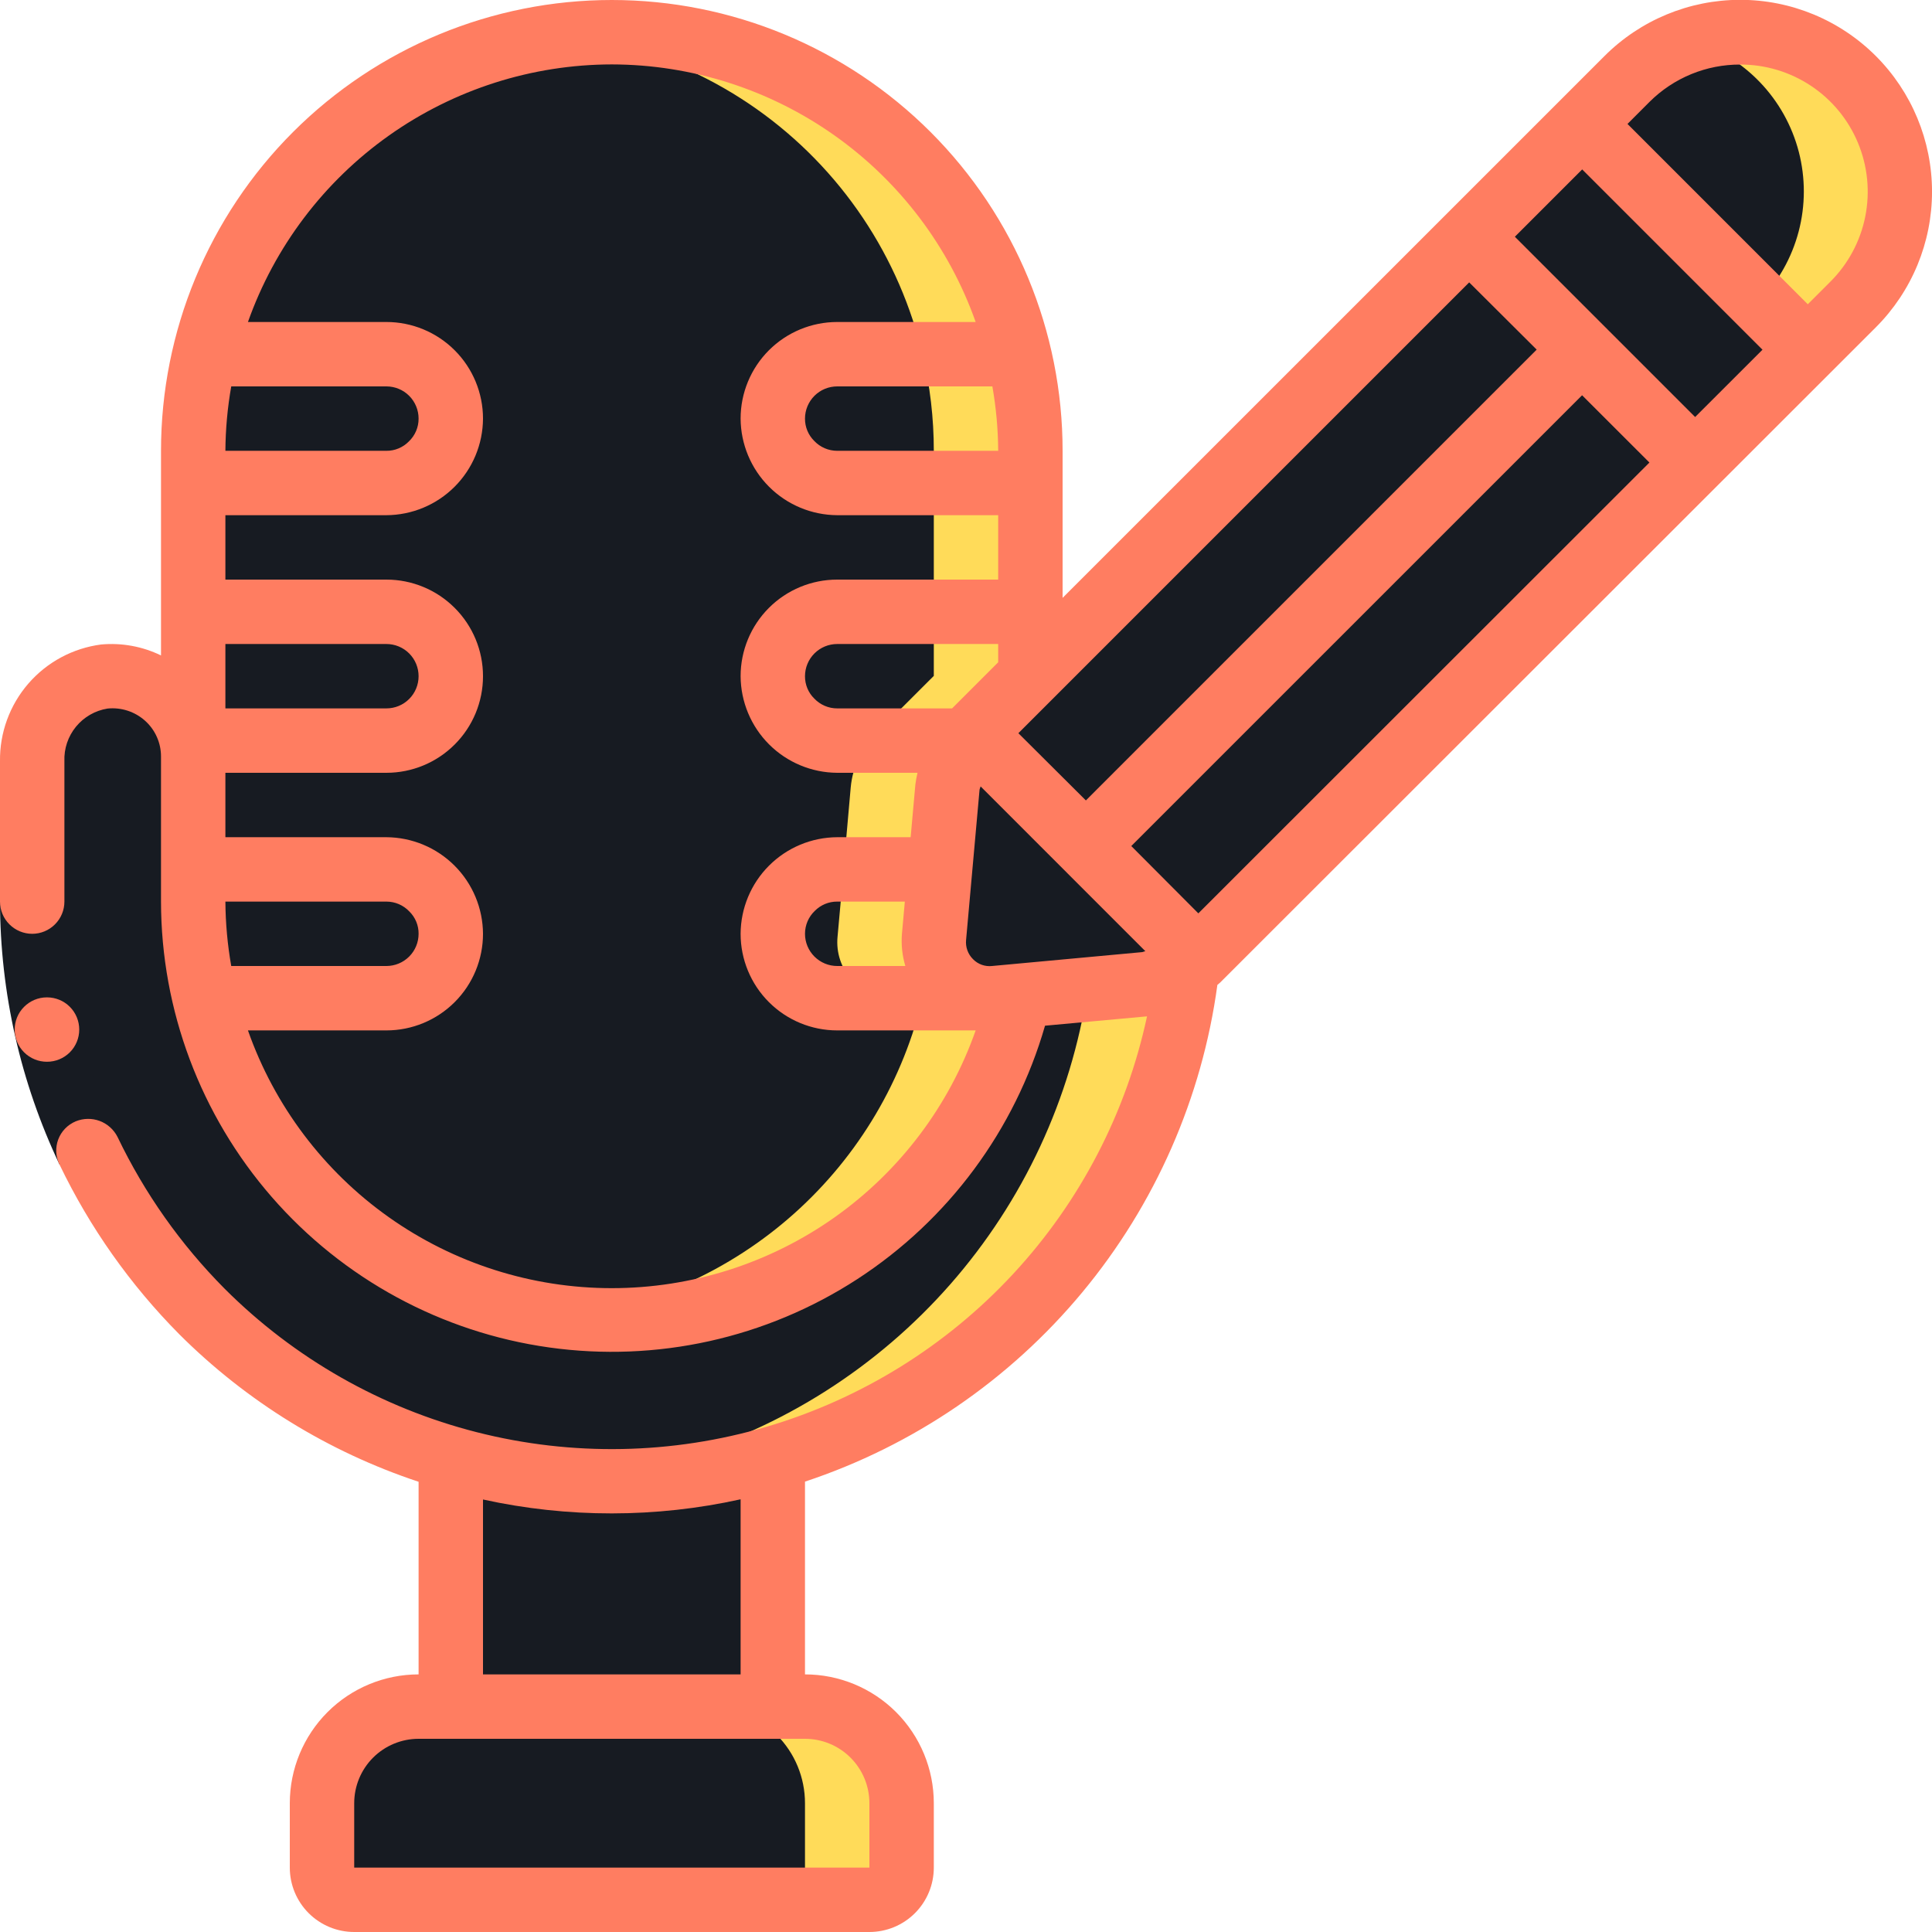 <svg width="80" height="80" viewBox="0 0 80 80" fill="none" xmlns="http://www.w3.org/2000/svg">
<g clip-path="url(#clip0_2009_371)">
<path d="M49.627 39.693V39.707C49.49 39.847 49.338 39.972 49.173 40.08C48.65 40.455 48.04 40.689 47.4 40.76L41.2 41.32C40.861 41.352 40.519 41.309 40.199 41.193C39.879 41.078 39.588 40.893 39.347 40.653C39.107 40.412 38.922 40.121 38.807 39.801C38.691 39.481 38.648 39.139 38.68 38.8L39.227 32.6C39.305 31.757 39.678 30.969 40.28 30.373L40.293 30.36L49.627 39.693Z" fill="#171B22"/>
<path d="M40.281 30.362L60.834 9.808L65.51 14.483L44.956 35.037L40.281 30.362Z" fill="#171B22"/>
<path d="M44.948 35.019L65.502 14.465L70.165 19.127L49.611 39.681L44.948 35.019Z" fill="#171B22"/>
<path d="M76.733 12.613L74.867 14.48L65.52 5.133L67.373 3.267C67.987 2.652 68.716 2.164 69.518 1.831C70.32 1.498 71.18 1.327 72.049 1.326C72.917 1.326 73.777 1.496 74.58 1.828C75.383 2.16 76.112 2.646 76.727 3.26C77.341 3.874 77.829 4.602 78.162 5.405C78.495 6.207 78.666 7.067 78.667 7.935C78.668 8.804 78.497 9.664 78.165 10.467C77.834 11.269 77.347 11.999 76.733 12.613Z" fill="#171B22"/>
<path d="M76.733 3.267C75.873 2.415 74.796 1.816 73.618 1.536C72.441 1.255 71.209 1.303 70.057 1.675C71.128 2 72.098 2.594 72.873 3.402C73.648 4.209 74.202 5.202 74.484 6.285C74.764 7.369 74.763 8.506 74.478 9.588C74.193 10.671 73.635 11.662 72.857 12.467L74.871 14.48L76.737 12.613C77.973 11.372 78.666 9.691 78.665 7.939C78.665 6.187 77.97 4.507 76.733 3.267Z" fill="#FFDB59"/>
<path d="M74.867 14.48L70.187 19.147L60.84 9.8L65.52 5.133L74.867 14.48Z" fill="#171B22"/>
<path d="M39.227 32.6L38.68 38.8C38.648 39.139 38.691 39.481 38.807 39.801C38.922 40.121 39.107 40.412 39.347 40.653C39.588 40.893 39.879 41.078 40.199 41.193C40.519 41.309 40.861 41.352 41.2 41.32L42.227 41.227C41.273 45.379 38.824 49.034 35.346 51.495C31.869 53.956 27.607 55.05 23.374 54.568C19.142 54.087 15.234 52.063 12.399 48.884C9.563 45.705 7.997 41.593 8 37.333V18.667C8 14.07 9.826 9.661 13.077 6.41C16.327 3.159 20.736 1.333 25.333 1.333C29.93 1.333 34.339 3.159 37.59 6.41C40.84 9.661 42.667 14.07 42.667 18.667V27.987L40.28 30.373C39.678 30.969 39.305 31.757 39.227 32.6Z" fill="#171B22"/>
<path d="M40.28 30.373L42.667 27.987V18.667C42.676 16.219 42.165 13.797 41.168 11.562C40.17 9.327 38.709 7.33 36.88 5.703C35.052 4.075 32.899 2.855 30.563 2.123C28.228 1.391 25.763 1.164 23.333 1.457C27.554 1.948 31.448 3.971 34.275 7.144C37.102 10.317 38.665 14.417 38.667 18.667V27.987L36.28 30.373C35.678 30.969 35.305 31.757 35.227 32.6L34.68 38.8C34.648 39.139 34.691 39.481 34.807 39.801C34.922 40.121 35.107 40.412 35.347 40.653C35.588 40.893 35.879 41.078 36.199 41.193C36.519 41.309 36.861 41.352 37.2 41.32L38.227 41.227C37.42 44.711 35.556 47.861 32.89 50.245C30.224 52.629 26.886 54.13 23.333 54.543C23.997 54.622 24.665 54.663 25.333 54.667C29.253 54.663 33.056 53.333 36.123 50.892C39.191 48.452 41.342 45.045 42.227 41.227L41.2 41.32C40.861 41.352 40.519 41.309 40.199 41.193C39.879 41.078 39.588 40.893 39.347 40.653C39.107 40.412 38.922 40.121 38.807 39.801C38.691 39.481 38.648 39.139 38.68 38.8L39.227 32.6C39.305 31.757 39.678 30.969 40.28 30.373Z" fill="#FFDB59"/>
<path d="M49.173 40.08C48.511 45.935 45.713 51.341 41.314 55.262C36.916 59.183 31.226 61.345 25.333 61.333C23.077 61.34 20.832 61.021 18.667 60.387C13.668 58.945 9.273 55.916 6.146 51.758C3.019 47.599 1.33 42.536 1.333 37.333V31.52C1.315 30.671 1.61 29.845 2.16 29.199C2.711 28.552 3.479 28.131 4.32 28.013C4.785 27.965 5.255 28.014 5.699 28.159C6.144 28.304 6.553 28.541 6.9 28.854C7.247 29.167 7.524 29.549 7.713 29.976C7.903 30.404 8.001 30.866 8 31.333V37.333C7.997 41.593 9.563 45.705 12.399 48.884C15.234 52.063 19.142 54.087 23.374 54.568C27.607 55.05 31.869 53.956 35.346 51.495C38.824 49.034 41.273 45.379 42.227 41.227L47.4 40.76C48.041 40.697 48.654 40.462 49.173 40.08Z" fill="#171B22"/>
<path d="M47.4 40.76L45.037 40.973C44.345 45.499 42.373 49.732 39.355 53.174C36.336 56.616 32.396 59.123 28 60.4C26.477 60.837 24.913 61.12 23.333 61.244C24 61.297 24.657 61.333 25.333 61.333C31.226 61.345 36.916 59.183 41.314 55.262C45.713 51.341 48.511 45.935 49.173 40.08C48.654 40.462 48.041 40.697 47.4 40.76Z" fill="#FFDB59"/>
<path d="M32 60.4V70.667H18.667V60.387C20.832 61.021 23.077 61.34 25.333 61.333C27.588 61.337 29.833 61.023 32 60.4Z" fill="#171B22"/>
<path d="M37.333 74.667V77.333C37.333 77.687 37.193 78.026 36.943 78.276C36.693 78.526 36.354 78.667 36 78.667H14.667C14.313 78.667 13.974 78.526 13.724 78.276C13.474 78.026 13.333 77.687 13.333 77.333V74.667C13.333 73.606 13.755 72.588 14.505 71.838C15.255 71.088 16.273 70.667 17.333 70.667H33.333C34.394 70.667 35.412 71.088 36.162 71.838C36.912 72.588 37.333 73.606 37.333 74.667Z" fill="#171B22"/>
<path d="M33.333 70.667H29.333C30.394 70.667 31.412 71.088 32.162 71.838C32.912 72.588 33.333 73.606 33.333 74.667V77.333C33.333 77.687 33.193 78.026 32.943 78.276C32.693 78.526 32.354 78.667 32 78.667H36C36.354 78.667 36.693 78.526 36.943 78.276C37.193 78.026 37.333 77.687 37.333 77.333V74.667C37.333 73.606 36.912 72.588 36.162 71.838C35.412 71.088 34.394 70.667 33.333 70.667Z" fill="#FFDB59"/>
<path d="M8 25.333H16C16.707 25.333 17.386 25.614 17.886 26.114C18.386 26.614 18.667 27.293 18.667 28C18.667 28.707 18.386 29.386 17.886 29.886C17.386 30.386 16.707 30.667 16 30.667H8V25.333Z" fill="#171B22"/>
<path d="M42.667 18.667V20H34.667C33.961 19.995 33.286 19.712 32.787 19.213C32.288 18.714 32.005 18.039 32 17.333C32.002 16.627 32.284 15.95 32.783 15.45C33.283 14.95 33.96 14.669 34.667 14.667H42.2C42.512 15.977 42.668 17.32 42.667 18.667Z" fill="#171B22"/>
<path d="M42.2 14.667H38.2C38.512 15.977 38.668 17.32 38.667 18.667V20H42.667V18.667C42.668 17.32 42.512 15.977 42.2 14.667Z" fill="#FFDB59"/>
<path d="M18.667 17.333C18.661 18.039 18.379 18.714 17.88 19.213C17.381 19.712 16.706 19.995 16 20H8V18.667C7.998 17.32 8.155 15.977 8.467 14.667H16C16.707 14.669 17.384 14.95 17.883 15.45C18.383 15.95 18.665 16.627 18.667 17.333Z" fill="#171B22"/>
<path d="M18.667 38.667C18.665 39.373 18.383 40.05 17.883 40.55C17.384 41.05 16.707 41.331 16 41.333H8.467C8.155 40.023 7.998 38.68 8 37.333V36H16C16.706 36.005 17.381 36.288 17.88 36.787C18.379 37.286 18.661 37.961 18.667 38.667Z" fill="#171B22"/>
<path d="M42.667 25.333V27.987L40.28 30.373C40.184 30.465 40.095 30.563 40.013 30.667H34.667C33.961 30.662 33.286 30.379 32.787 29.88C32.288 29.381 32.005 28.706 32 28C32.002 27.293 32.284 26.616 32.783 26.117C33.283 25.617 33.96 25.335 34.667 25.333H42.667Z" fill="#171B22"/>
<path d="M38.667 25.333V27.987L36.28 30.373C36.184 30.465 36.095 30.563 36.013 30.667H40.013C40.095 30.563 40.184 30.465 40.28 30.373L42.667 27.987V25.333H38.667Z" fill="#FFDB59"/>
<path d="M40.987 41.333H34.667C33.96 41.331 33.283 41.05 32.783 40.55C32.284 40.05 32.002 39.373 32 38.667C32.005 37.961 32.288 37.286 32.787 36.787C33.286 36.288 33.961 36.005 34.667 36H38.933L38.68 38.8C38.65 39.121 38.687 39.445 38.789 39.751C38.891 40.057 39.056 40.338 39.273 40.577C39.49 40.815 39.755 41.006 40.05 41.136C40.345 41.266 40.664 41.334 40.987 41.333Z" fill="#171B22"/>
<path d="M38.68 38.8L38.933 36H34.933L34.68 38.8C34.65 39.121 34.687 39.445 34.789 39.751C34.891 40.057 35.056 40.338 35.273 40.577C35.49 40.815 35.755 41.006 36.05 41.136C36.345 41.266 36.664 41.334 36.987 41.333H40.987C40.664 41.334 40.345 41.266 40.05 41.136C39.755 41.006 39.49 40.815 39.273 40.577C39.056 40.338 38.891 40.057 38.789 39.751C38.687 39.445 38.65 39.121 38.68 38.8Z" fill="#FFDB59"/>
<path d="M1.333 37.333C1.332 42.536 3.023 47.597 6.149 51.755C9.275 55.914 13.669 58.943 18.667 60.387V70.667H17.333C16.273 70.667 15.255 71.088 14.505 71.838C13.755 72.588 13.333 73.606 13.333 74.667V77.333C13.333 77.687 13.474 78.026 13.724 78.276C13.974 78.526 14.313 78.667 14.667 78.667H18.667C18.313 78.667 17.974 78.526 17.724 78.276C17.474 78.026 17.333 77.687 17.333 77.333V74.667C17.333 73.606 17.755 72.588 18.505 71.838C19.255 71.088 20.273 70.667 21.333 70.667H22.667V60.387C17.669 58.943 13.275 55.914 10.149 51.755C7.023 47.597 5.332 42.536 5.333 37.333V31.52C5.333 30.978 5.454 30.443 5.687 29.954C5.92 29.465 6.259 29.034 6.68 28.693C6.174 28.308 5.569 28.076 4.935 28.024C4.301 27.972 3.666 28.103 3.104 28.4C2.542 28.697 2.077 29.148 1.763 29.701C1.449 30.254 1.3 30.885 1.333 31.52V37.333Z" fill="#171B22"/>
<path d="M4.867 47.079L2.467 48.227C0.849 44.822 0.007 41.102 -3.8147e-06 37.333H2.667C2.672 40.704 3.423 44.032 4.867 47.079Z" fill="#171B22"/>
<path d="M1.948 43.965C1.594 43.967 1.255 43.828 1.003 43.58C0.752 43.331 0.61 42.992 0.608 42.639C0.606 42.285 0.745 41.945 0.994 41.694C1.243 41.443 1.581 41.3 1.935 41.299H1.948C2.302 41.299 2.641 41.439 2.891 41.689C3.141 41.939 3.281 42.278 3.281 42.632C3.281 42.986 3.141 43.325 2.891 43.575C2.641 43.825 2.302 43.965 1.948 43.965Z" fill="#FF7D61"/>
<path d="M1.333 38.667C1.687 38.667 2.026 38.526 2.276 38.276C2.526 38.026 2.667 37.687 2.667 37.333V31.52C2.646 31.001 2.817 30.493 3.146 30.091C3.475 29.69 3.939 29.422 4.452 29.34C4.732 29.311 5.015 29.341 5.283 29.428C5.551 29.515 5.798 29.657 6.008 29.845C6.217 30.033 6.384 30.262 6.497 30.519C6.611 30.775 6.668 31.053 6.667 31.333V37.333C6.672 41.83 8.301 46.174 11.254 49.566C14.207 52.958 18.285 55.17 22.738 55.795C27.192 56.42 31.721 55.417 35.494 52.969C39.266 50.521 42.028 46.794 43.272 42.472L47.496 42.085C46.642 46.071 44.729 49.754 41.959 52.744C39.188 55.734 35.662 57.922 31.753 59.076C27.843 60.231 23.694 60.31 19.744 59.305C15.793 58.3 12.187 56.248 9.304 53.365C7.483 51.533 5.983 49.408 4.867 47.079C4.712 46.772 4.448 46.536 4.127 46.416C3.805 46.296 3.45 46.303 3.133 46.433C2.968 46.502 2.818 46.605 2.694 46.734C2.569 46.863 2.473 47.017 2.41 47.185C2.348 47.353 2.32 47.532 2.33 47.712C2.34 47.891 2.386 48.066 2.467 48.227C3.717 50.827 5.392 53.2 7.424 55.249C10.207 58.028 13.6 60.119 17.333 61.357V69.333C15.919 69.333 14.562 69.895 13.562 70.895C12.562 71.896 12 73.252 12 74.667V77.333C12 78.041 12.281 78.719 12.781 79.219C13.281 79.719 13.959 80 14.667 80H36C36.707 80 37.386 79.719 37.886 79.219C38.386 78.719 38.667 78.041 38.667 77.333V74.667C38.667 73.252 38.105 71.896 37.105 70.895C36.104 69.895 34.748 69.333 33.333 69.333V61.351C37.819 59.863 41.797 57.147 44.816 53.511C47.834 49.875 49.772 45.465 50.409 40.783C50.457 40.737 50.515 40.701 50.56 40.649L77.677 13.551C79.166 12.06 80.002 10.039 80.001 7.932C79.999 5.825 79.161 3.805 77.671 2.316C76.18 0.827 74.159 -0.009 72.052 -0.007C69.945 -0.006 67.925 0.832 66.436 2.323L44 24.757V18.667C44 13.716 42.033 8.968 38.533 5.467C35.032 1.967 30.284 -2.71574e-06 25.333 -2.71574e-06C20.383 -2.71574e-06 15.635 1.967 12.134 5.467C8.633 8.968 6.667 13.716 6.667 18.667V27.14C5.897 26.766 5.04 26.609 4.188 26.687C3.019 26.839 1.946 27.415 1.174 28.306C0.402 29.197 -0.016 30.341 -1.47085e-06 31.52V37.333C-1.47085e-06 37.687 0.14 38.026 0.391 38.276C0.641 38.526 0.98 38.667 1.333 38.667ZM36 74.667V77.333H14.667V74.667C14.667 73.959 14.948 73.281 15.448 72.781C15.948 72.281 16.626 72 17.333 72H33.333C34.041 72 34.719 72.281 35.219 72.781C35.719 73.281 36 73.959 36 74.667ZM30.667 69.333H20V62.091C23.514 62.861 27.154 62.859 30.667 62.083V69.333ZM9.333 37.333H16C16.178 37.333 16.354 37.369 16.517 37.439C16.68 37.509 16.827 37.612 16.949 37.741C17.073 37.862 17.17 38.006 17.236 38.165C17.302 38.324 17.335 38.495 17.333 38.667C17.333 39.02 17.193 39.359 16.943 39.609C16.693 39.859 16.354 40 16 40H9.575C9.42 39.119 9.339 38.227 9.333 37.333ZM46.844 35.033L65.511 16.367L68.299 19.153L49.621 37.82L46.844 35.033ZM62.727 9.803L65.515 7.015L72.981 14.481L70.192 17.268L62.727 9.803ZM63.631 14.477L44.964 33.144L42.169 30.36L60.836 11.693L63.631 14.477ZM41.333 27.424L39.424 29.333H34.667C34.489 29.334 34.313 29.297 34.15 29.227C33.987 29.157 33.839 29.054 33.717 28.925C33.594 28.805 33.497 28.661 33.431 28.502C33.365 28.343 33.332 28.172 33.333 28C33.333 27.646 33.474 27.307 33.724 27.057C33.974 26.807 34.313 26.667 34.667 26.667H41.333V27.424ZM37.488 40H34.667C34.313 40 33.974 39.859 33.724 39.609C33.474 39.359 33.333 39.02 33.333 38.667C33.333 38.489 33.369 38.313 33.439 38.149C33.509 37.986 33.612 37.838 33.741 37.716C33.862 37.594 34.006 37.497 34.165 37.431C34.324 37.365 34.495 37.332 34.667 37.333H37.467L37.347 38.677C37.312 39.123 37.36 39.572 37.488 40ZM41.08 40C40.935 40.016 40.789 39.999 40.652 39.95C40.515 39.901 40.391 39.821 40.289 39.716C40.185 39.612 40.105 39.487 40.056 39.349C40.006 39.21 39.989 39.062 40.004 38.916L40.559 32.725C40.559 32.668 40.593 32.619 40.604 32.563L47.427 39.387C47.375 39.395 47.329 39.423 47.277 39.427L41.08 40ZM72.057 2.673C73.101 2.67 74.121 2.977 74.99 3.555C75.859 4.132 76.536 4.955 76.936 5.919C77.336 6.882 77.441 7.943 77.237 8.966C77.033 9.989 76.529 10.929 75.791 11.665L74.857 12.599L67.391 5.132L68.309 4.213C68.802 3.723 69.387 3.334 70.03 3.07C70.673 2.805 71.362 2.671 72.057 2.673ZM41.333 18.667H34.667C34.489 18.667 34.313 18.631 34.15 18.561C33.987 18.491 33.839 18.388 33.717 18.259C33.594 18.138 33.497 17.994 33.431 17.835C33.365 17.676 33.332 17.506 33.333 17.333C33.333 16.98 33.474 16.641 33.724 16.39C33.974 16.14 34.313 16 34.667 16H41.092C41.247 16.881 41.328 17.773 41.333 18.667ZM25.333 2.667C28.639 2.672 31.861 3.701 34.558 5.61C37.256 7.52 39.297 10.218 40.4 13.333H34.667C33.606 13.333 32.588 13.755 31.838 14.505C31.088 15.255 30.667 16.273 30.667 17.333C30.673 18.392 31.096 19.406 31.845 20.155C32.594 20.904 33.608 21.327 34.667 21.333H41.333V24H34.667C33.606 24 32.588 24.421 31.838 25.172C31.088 25.922 30.667 26.939 30.667 28C30.673 29.059 31.096 30.073 31.845 30.822C32.594 31.571 33.608 31.994 34.667 32H37.992C37.954 32.159 37.925 32.32 37.904 32.483L37.708 34.667H34.667C33.607 34.672 32.593 35.095 31.844 35.844C31.095 36.593 30.672 37.607 30.667 38.667C30.667 39.727 31.088 40.745 31.838 41.495C32.588 42.245 33.606 42.667 34.667 42.667H40.4C39.303 45.787 37.264 48.49 34.566 50.402C31.867 52.313 28.641 53.34 25.333 53.34C22.026 53.34 18.8 52.313 16.101 50.402C13.402 48.49 11.364 45.787 10.267 42.667H16C17.061 42.667 18.078 42.245 18.828 41.495C19.579 40.745 20 39.727 20 38.667C19.994 37.608 19.571 36.594 18.822 35.845C18.073 35.096 17.059 34.673 16 34.667H9.333V32H16C17.061 32 18.078 31.579 18.828 30.828C19.579 30.078 20 29.061 20 28C20 26.939 19.579 25.922 18.828 25.172C18.078 24.421 17.061 24 16 24H9.333V21.333H16C17.059 21.328 18.074 20.905 18.823 20.156C19.572 19.407 19.995 18.393 20 17.333C20 16.273 19.579 15.255 18.828 14.505C18.078 13.755 17.061 13.333 16 13.333H10.267C11.37 10.218 13.411 7.52 16.108 5.61C18.806 3.701 22.028 2.672 25.333 2.667ZM9.333 29.333V26.667H16C16.354 26.667 16.693 26.807 16.943 27.057C17.193 27.307 17.333 27.646 17.333 28C17.333 28.354 17.193 28.693 16.943 28.943C16.693 29.193 16.354 29.333 16 29.333H9.333ZM9.575 16H16C16.354 16 16.693 16.14 16.943 16.39C17.193 16.641 17.333 16.98 17.333 17.333C17.334 17.511 17.298 17.687 17.228 17.851C17.157 18.014 17.055 18.162 16.925 18.284C16.805 18.406 16.66 18.503 16.501 18.569C16.343 18.635 16.172 18.668 16 18.667H9.333C9.339 17.773 9.42 16.881 9.575 16Z" fill="#FF7D61"/>
</g>
<defs>
<clipPath id="clip0_2009_371">
<rect width="80" height="80" fill="white"/>
</clipPath>
</defs>
</svg>
